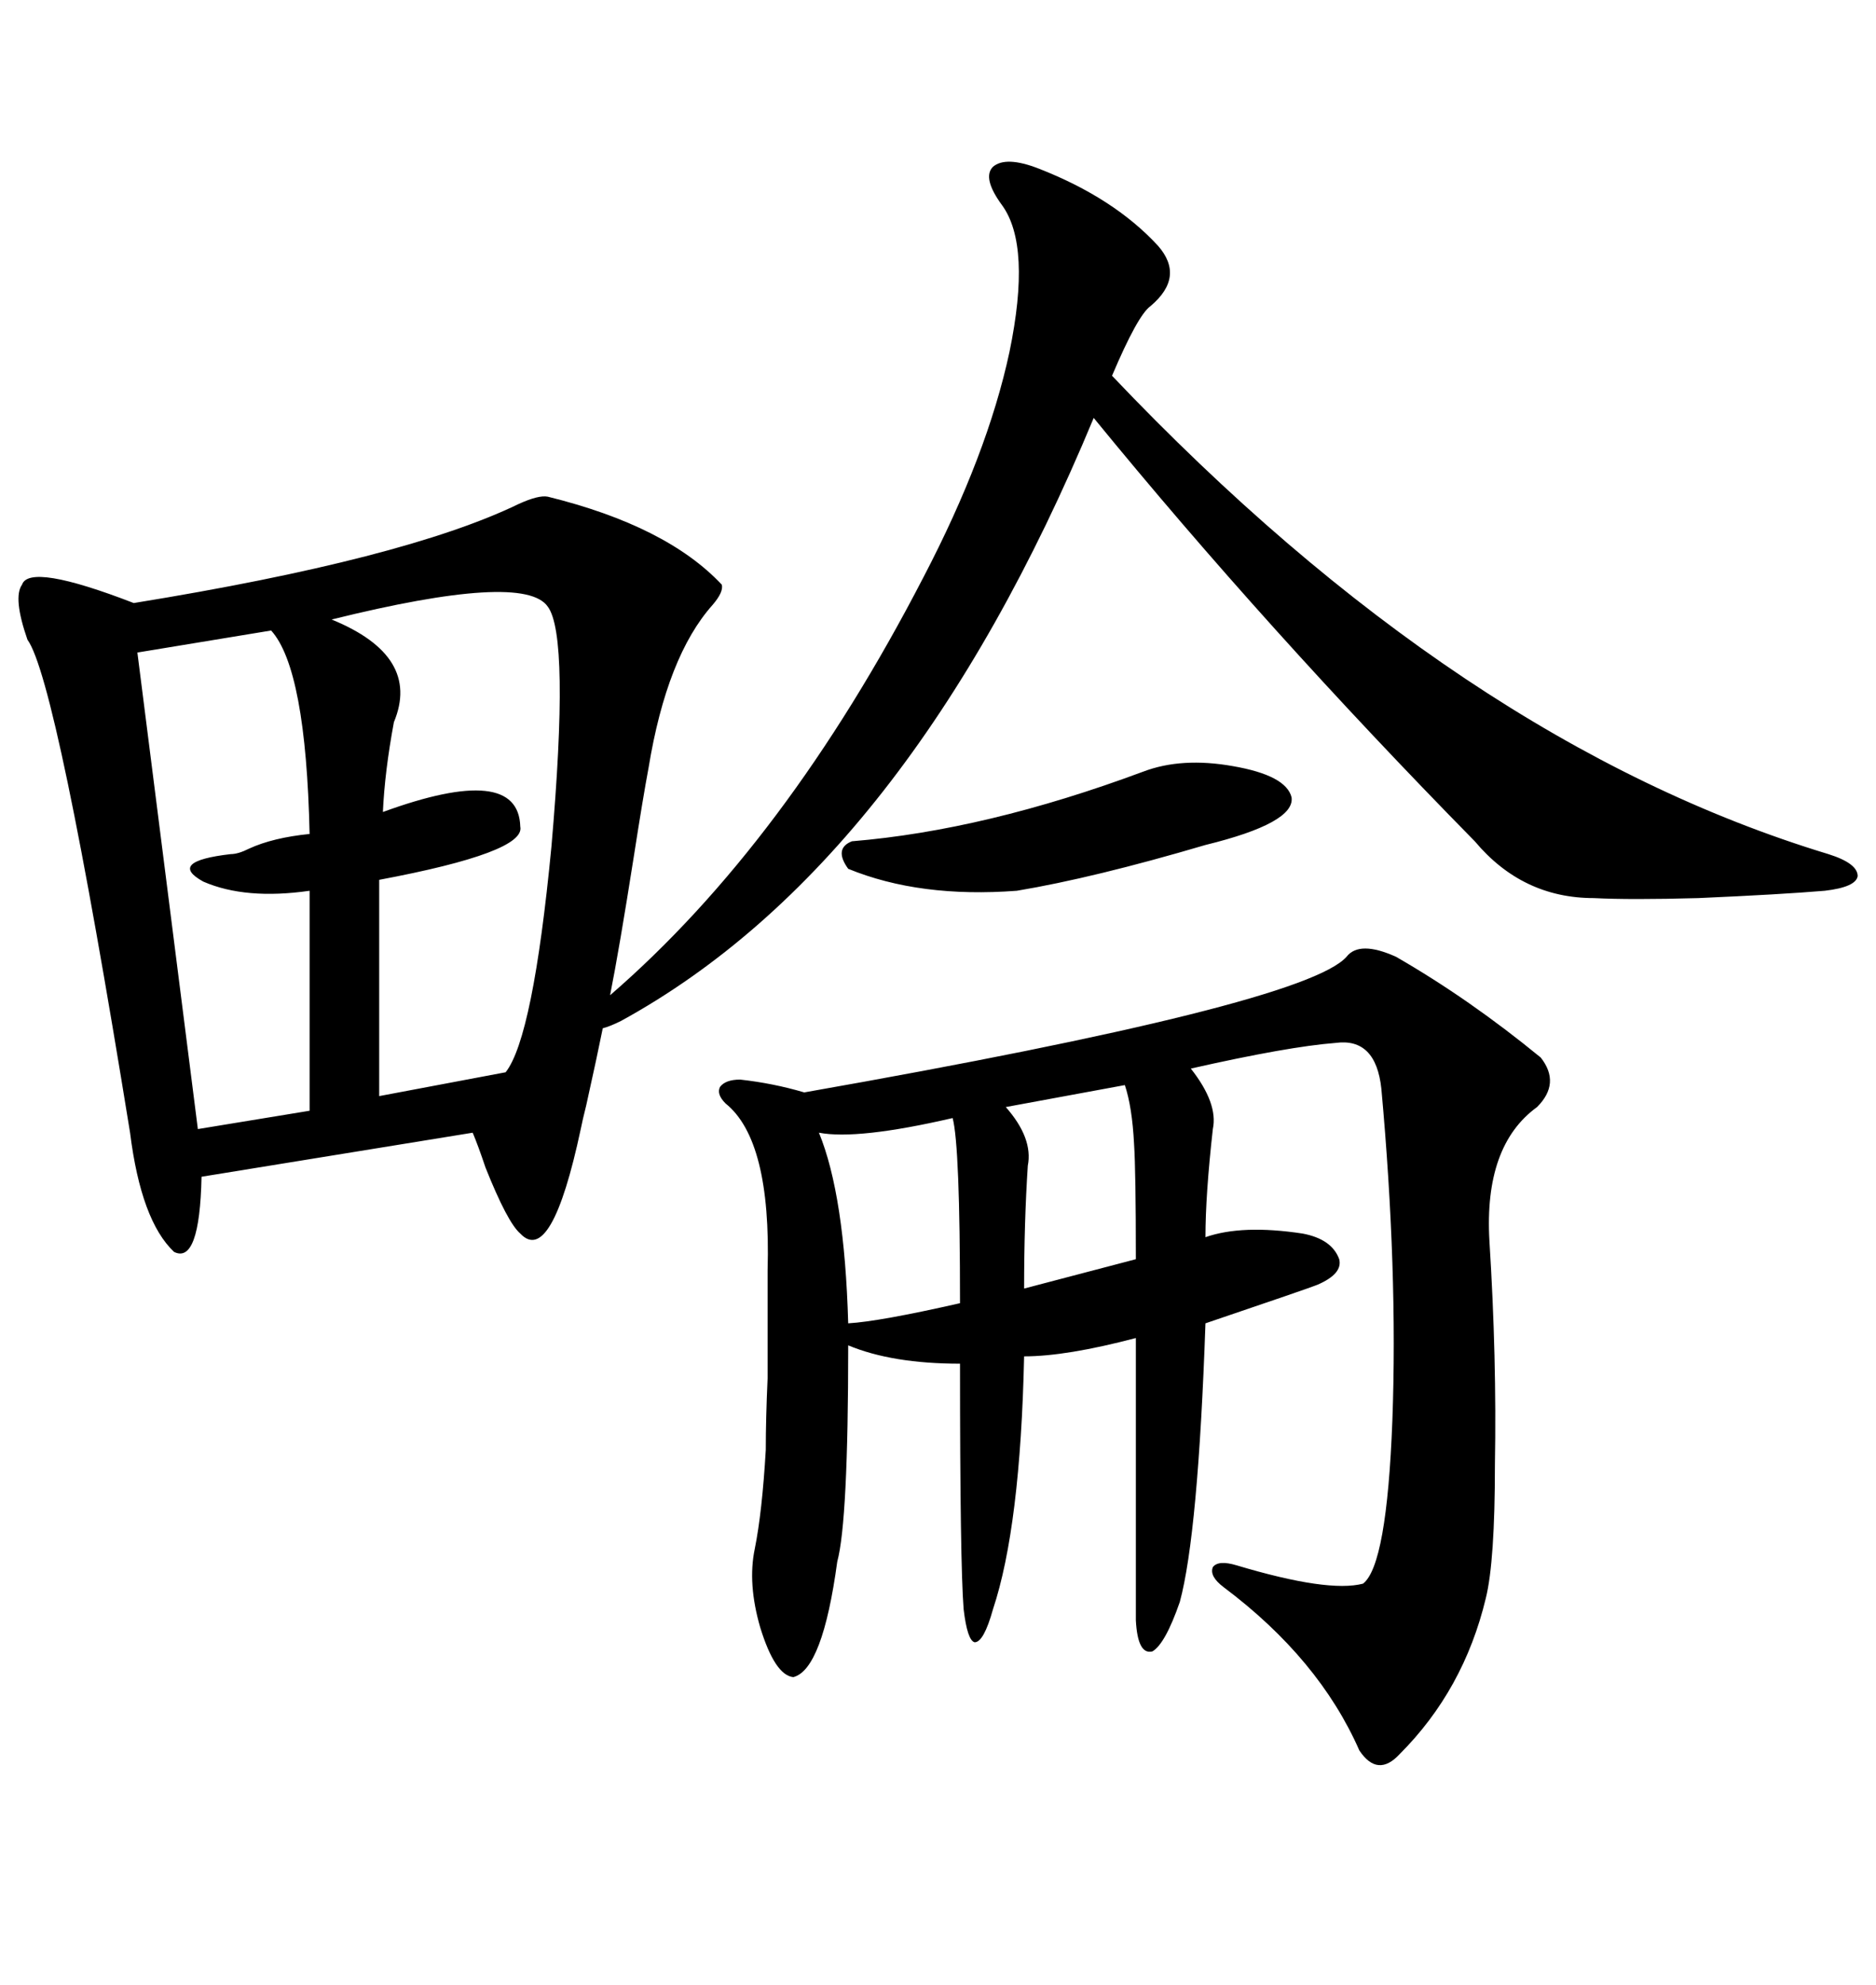 <svg xmlns="http://www.w3.org/2000/svg" xmlns:xlink="http://www.w3.org/1999/xlink" width="300" height="317.285"><path d="M166.11 26.95L166.11 26.95Q178.13 31.64 185.16 39.26L185.16 39.26Q189.55 44.24 183.98 48.93L183.98 48.93Q181.93 50.39 177.83 60.06L177.83 60.06Q233.50 118.65 292.38 136.52L292.38 136.52Q297.07 137.99 297.07 140.04L297.07 140.04Q296.78 141.80 291.80 142.38L291.80 142.38Q284.77 142.97 271.58 143.55L271.58 143.55Q260.74 143.85 254.88 143.55L254.88 143.55Q243.46 143.55 235.84 134.47L235.84 134.47Q202.44 100.49 174.90 66.80L174.90 66.80Q145.31 137.99 99.32 163.18L99.32 163.18Q97.56 164.06 96.39 164.36L96.39 164.36Q95.51 168.75 93.75 176.66L93.75 176.66Q93.16 179.00 92.87 180.47L92.87 180.47Q88.18 202.44 83.20 197.17L83.20 197.17Q81.15 195.41 77.64 186.62L77.64 186.62Q76.46 183.11 75.59 181.05L75.59 181.05L32.23 188.09Q31.93 202.15 27.83 200.10L27.83 200.10Q22.56 195.12 20.80 181.05L20.80 181.05Q9.08 108.69 4.39 102.25L4.39 102.25Q2.05 95.51 3.52 93.46L3.52 93.46Q4.69 89.94 21.39 96.39L21.39 96.39Q64.75 89.36 82.91 80.57L82.91 80.57Q86.13 79.10 87.60 79.39L87.60 79.39Q106.64 84.08 115.43 93.46L115.43 93.46Q115.72 94.63 113.96 96.68L113.96 96.68Q106.64 104.88 103.71 122.75L103.71 122.75Q102.83 127.44 101.37 136.82L101.37 136.82Q99.02 151.76 97.56 159.08L97.56 159.08Q125.68 134.77 147.66 92.29L147.66 92.29Q157.91 72.66 161.43 56.25L161.43 56.25Q164.94 39.26 160.25 32.81L160.25 32.81Q157.03 28.42 158.79 26.66L158.79 26.66Q160.84 24.90 166.11 26.95ZM215.33 152.93L215.33 152.93Q217.38 150.29 223.24 152.93L223.24 152.93Q234.96 159.67 246.39 169.04L246.39 169.04Q249.61 173.14 245.80 176.95L245.80 176.95Q237.30 183.11 238.18 198.34L238.18 198.34Q239.36 217.09 239.06 234.08L239.06 234.08Q239.06 249.61 237.60 255.47L237.60 255.47Q234.08 270.12 223.83 280.37L223.83 280.37Q220.31 284.18 217.38 279.79L217.38 279.79Q210.94 265.14 195.70 253.71L195.70 253.71Q193.36 251.95 193.95 250.49L193.95 250.49Q194.82 249.32 197.75 250.20L197.75 250.20Q212.40 254.59 217.97 253.13L217.97 253.13Q221.78 250.20 222.66 227.05L222.66 227.05Q223.54 203.03 220.90 174.02L220.90 174.02Q220.02 165.82 213.57 166.70L213.57 166.70Q205.96 167.29 190.43 170.80L190.43 170.80Q194.82 176.37 193.95 180.47L193.95 180.47Q192.77 191.02 192.77 197.75L192.77 197.75Q198.63 195.70 208.30 197.17L208.30 197.17Q212.99 198.05 214.16 201.27L214.16 201.27Q214.75 203.61 210.64 205.37L210.64 205.37Q209.18 205.96 192.77 211.52L192.77 211.52Q191.60 245.21 188.67 256.05L188.67 256.05Q186.33 262.79 184.28 263.96L184.28 263.96Q181.93 264.55 181.64 258.98L181.64 258.98L181.64 213.87Q170.51 216.80 163.77 216.80L163.77 216.80Q163.18 244.04 158.79 257.23L158.79 257.23Q157.32 262.50 155.86 262.50L155.86 262.50Q154.69 262.21 154.10 257.23L154.10 257.23Q153.52 249.90 153.52 217.97L153.52 217.97Q142.68 217.97 135.64 215.04L135.64 215.04Q135.64 243.16 133.89 249.61L133.89 249.61Q131.54 266.89 126.86 268.07L126.86 268.07Q123.93 267.77 121.58 260.16L121.58 260.16Q119.53 253.13 120.70 247.56L120.70 247.56Q121.88 241.70 122.46 231.74L122.46 231.74Q122.46 226.76 122.75 220.31L122.75 220.31Q122.75 214.75 122.75 203.03L122.75 203.03Q123.34 182.23 116.02 176.37L116.02 176.37Q114.55 174.90 115.14 173.73L115.14 173.73Q116.02 172.56 118.36 172.56L118.36 172.56Q123.63 173.14 128.61 174.61L128.61 174.61Q208.59 160.55 215.33 152.93ZM87.60 96.97L87.60 96.97Q83.79 91.41 53.03 99.02L53.03 99.02Q67.38 104.88 62.99 115.43L62.99 115.43Q61.52 123.34 61.23 129.79L61.23 129.79Q82.91 121.88 83.20 132.13L83.20 132.13Q84.08 136.23 60.64 140.63L60.64 140.63L60.64 175.20L80.86 171.39Q85.25 165.82 88.18 135.35L88.18 135.35Q91.11 101.66 87.60 96.97ZM43.36 100.78L43.36 100.78L21.97 104.30L31.64 180.47L49.51 177.54L49.51 142.38Q39.26 143.85 32.52 140.92L32.52 140.92Q26.66 137.70 36.91 136.52L36.91 136.52Q38.09 136.52 39.84 135.64L39.84 135.64Q43.65 133.89 49.51 133.30L49.51 133.30Q48.93 106.93 43.36 100.78ZM136.23 134.47L136.23 134.47Q157.62 132.71 182.81 123.34L182.81 123.34Q188.96 121.00 197.17 122.46L197.17 122.46Q205.66 123.93 206.54 127.44L206.54 127.44Q207.13 131.54 192.77 135.06L192.77 135.06Q174.90 140.33 162.60 142.38L162.60 142.38Q147.07 143.55 135.64 138.87L135.64 138.87Q133.30 135.64 136.23 134.47ZM152.34 178.71L152.34 178.71Q137.11 182.23 130.96 181.05L130.96 181.05Q135.06 191.02 135.64 211.52L135.64 211.52Q140.63 211.23 153.52 208.30L153.52 208.30Q153.52 183.11 152.34 178.71ZM179.88 173.44L179.88 173.44L160.84 176.95Q165.23 181.93 164.36 186.33L164.36 186.33Q163.77 195.41 163.77 205.96L163.77 205.96L181.64 201.27Q181.64 187.21 181.35 182.81L181.35 182.81Q181.05 176.95 179.88 173.44Z"/></svg>